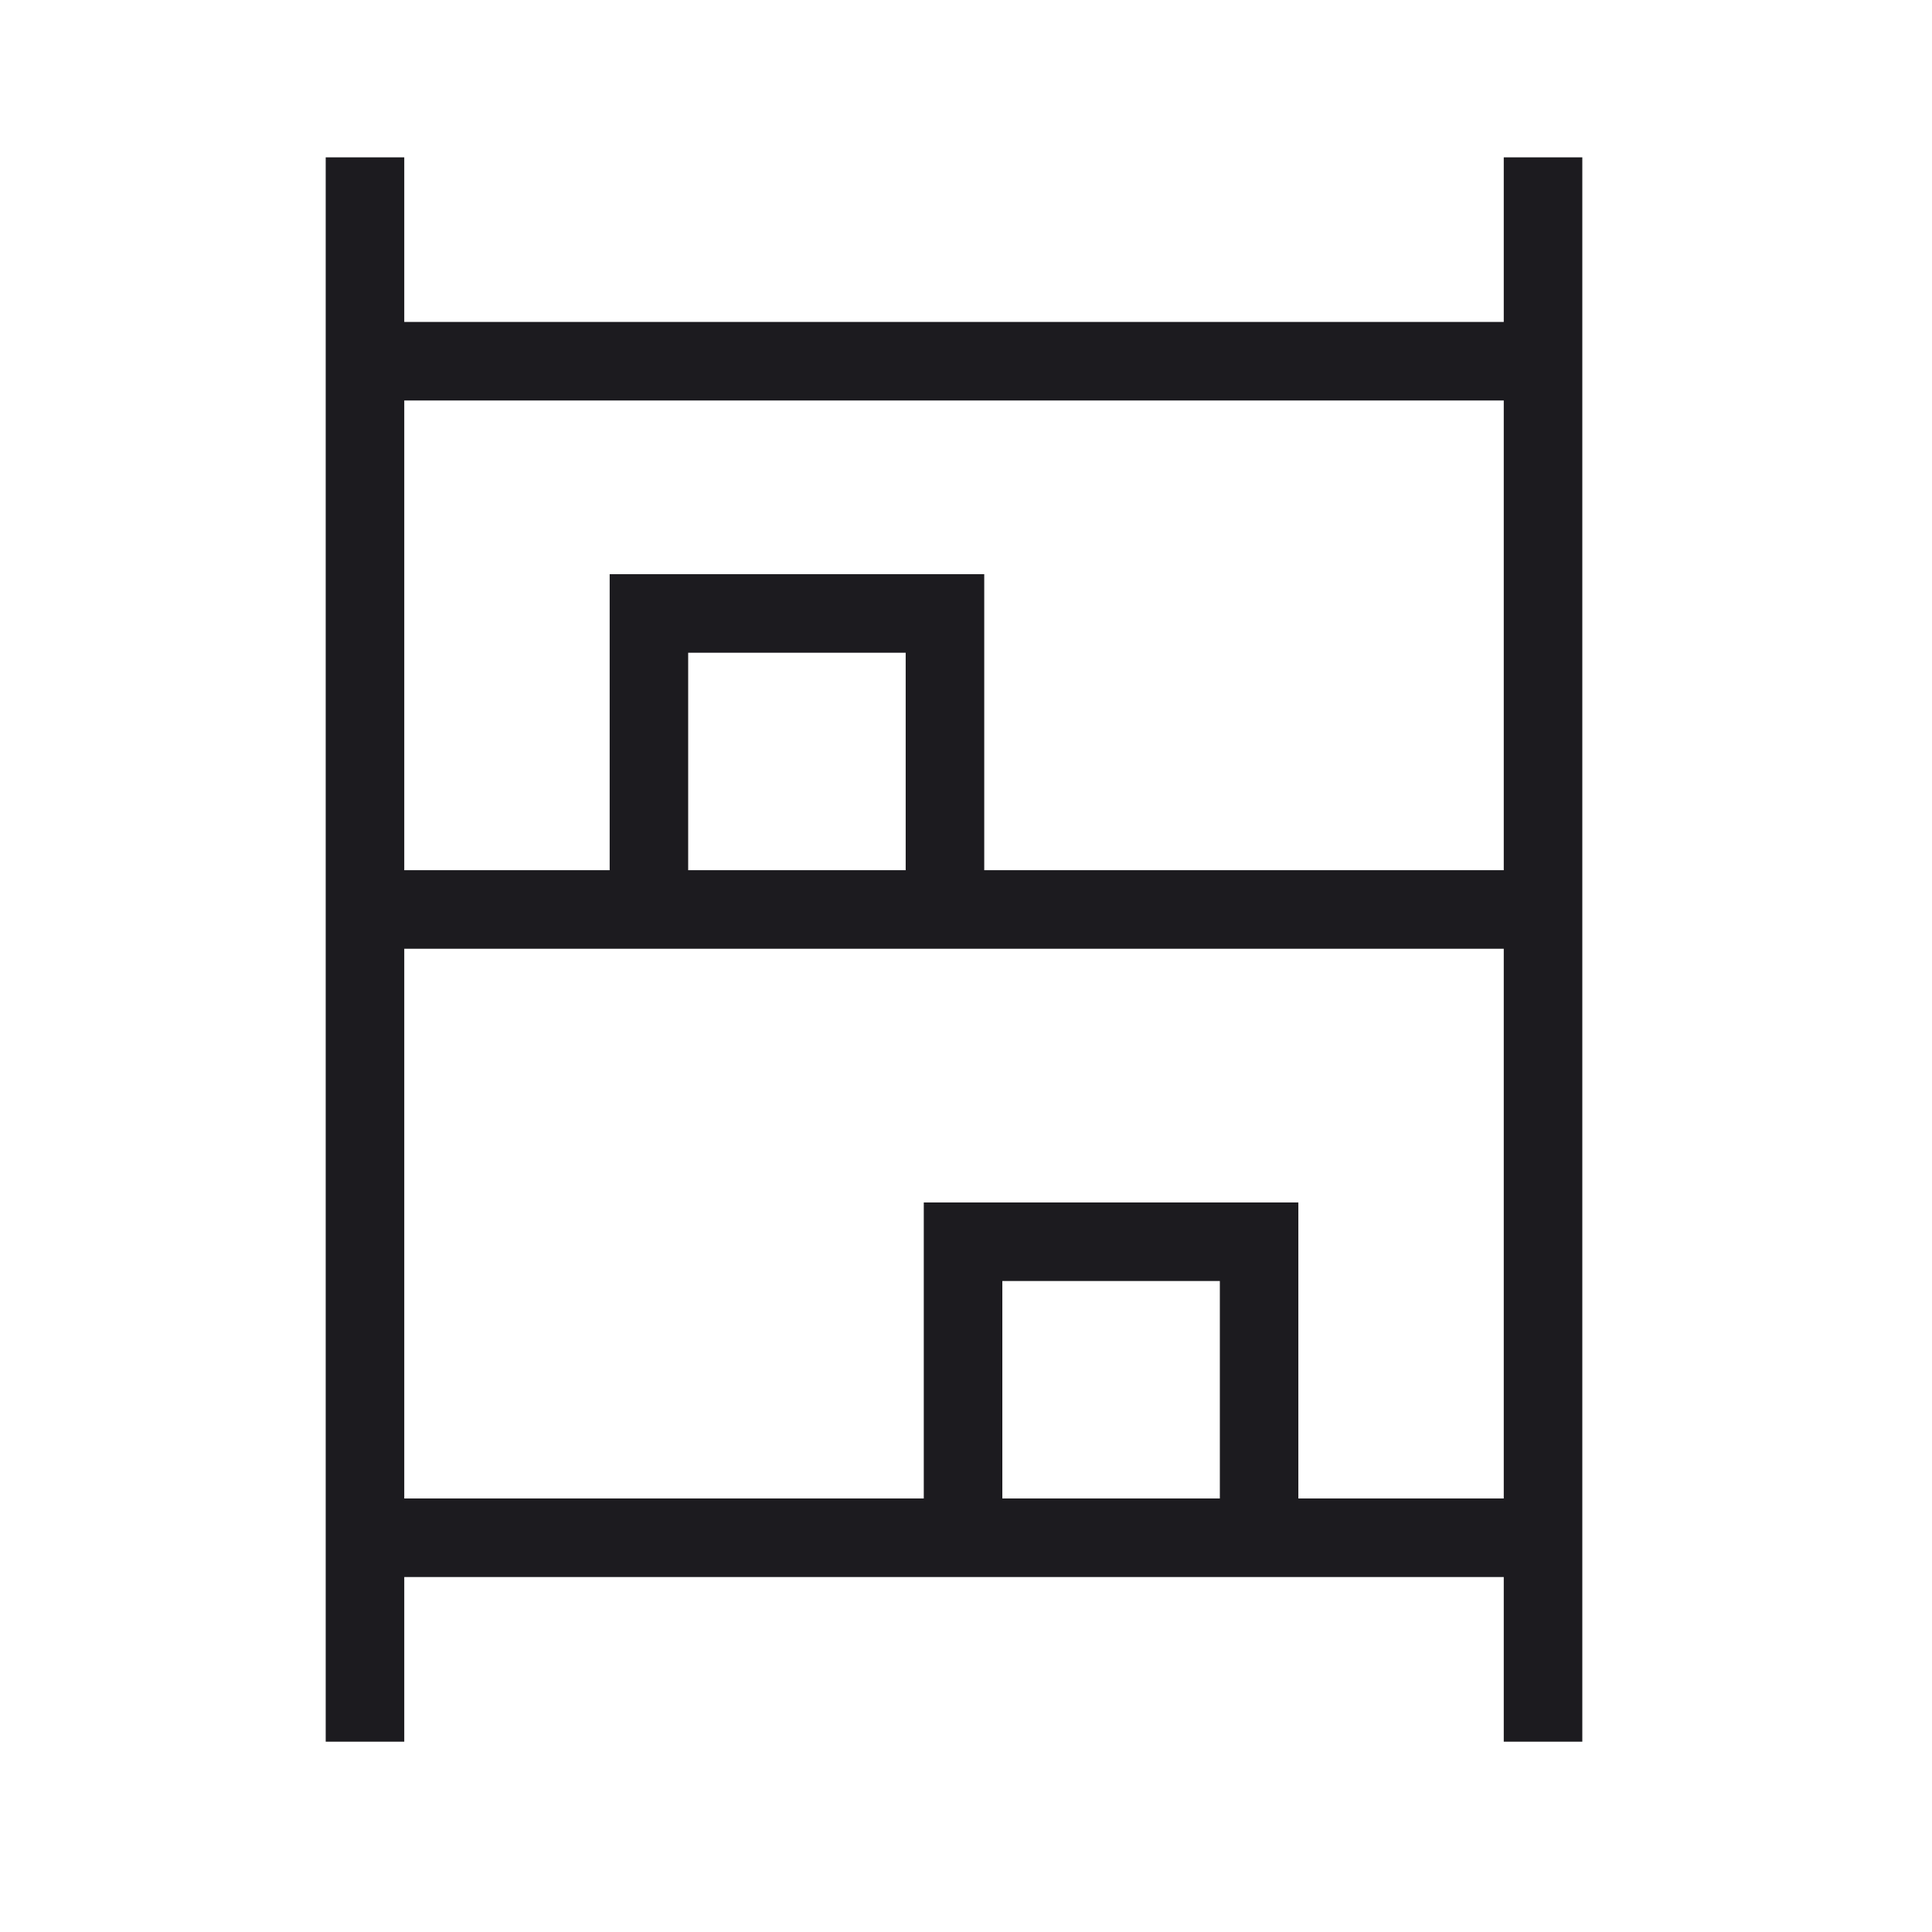 <?xml version="1.0" encoding="UTF-8"?> <svg xmlns="http://www.w3.org/2000/svg" width="41" height="41" viewBox="0 0 41 41" fill="none"> <mask id="mask0_865_85" style="mask-type:alpha" maskUnits="userSpaceOnUse" x="0" y="0" width="41" height="41"> <rect x="0.246" y="0.134" width="40" height="40" fill="#D9D9D9"></rect> </mask> <g mask="url(#mask0_865_85)"> <path d="M6.912 36.961V3.339H8.579V6.832H31.912V3.339H33.579V36.961H31.912V33.467H8.579V36.961H6.912ZM8.579 18.467H12.938V12.185H20.887V18.467H31.912V8.499H8.579V18.467ZM8.579 31.8H19.604V25.518H27.553V31.8H31.912V20.134H8.579V31.8ZM14.604 18.467H19.22V13.852H14.604V18.467ZM21.271 31.8H25.887V27.185H21.271V31.8Z" fill="#1C1B1F"></path> </g> </svg> 
